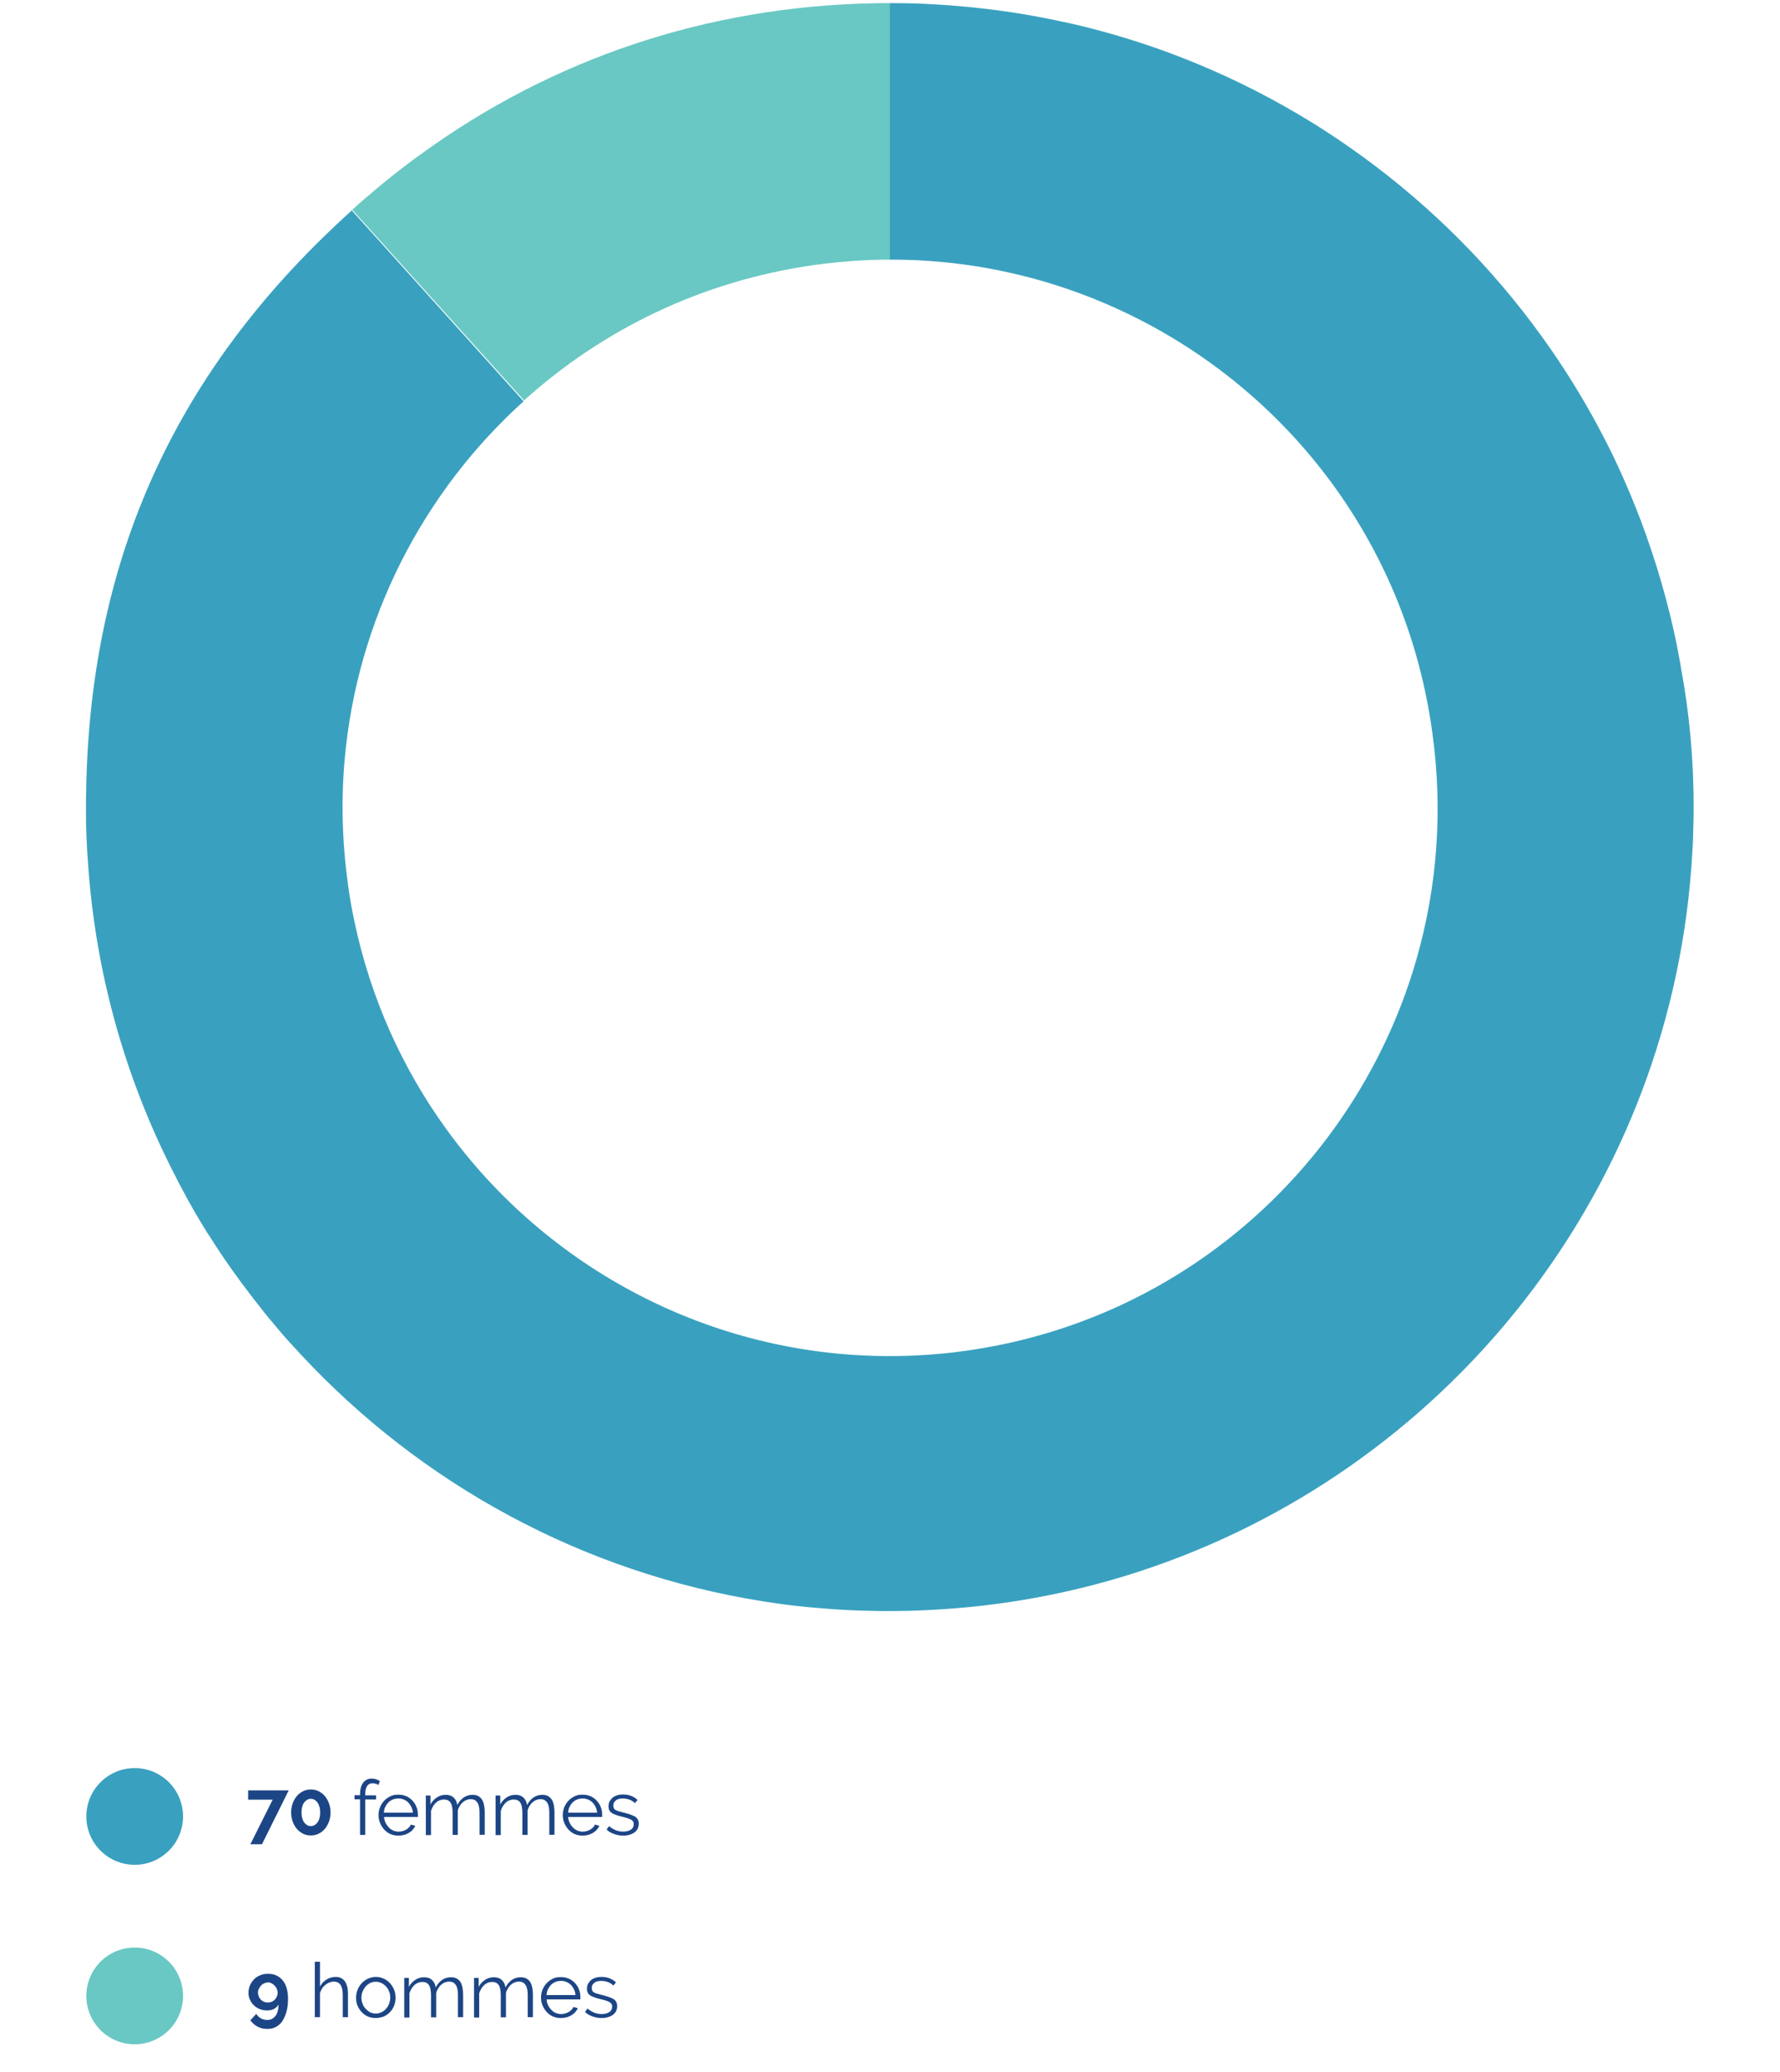 <?xml version="1.0" encoding="utf-8"?>
<!-- Generator: Adobe Illustrator 25.0.1, SVG Export Plug-In . SVG Version: 6.00 Build 0)  -->
<svg version="1.1" id="Layer_1" xmlns="http://www.w3.org/2000/svg" xmlns:xlink="http://www.w3.org/1999/xlink" x="0px" y="0px"
	 viewBox="0 0 1030.8 1199.6" style="enable-background:new 0 0 1030.8 1199.6;" xml:space="preserve">
<style type="text/css">
	.st0{fill:#4F88C6;}
	.st1{fill:#D1E176;}
	.st2{fill:#48BCBC;}
	.st3{fill:#FDB73B;}
	.st4{fill:#EF306A;}
	.st5{fill:#39A1BF;}
	.st6{fill:#EF3A5B;}
	.st7{fill:#F37B74;}
	.st8{fill:#69C8C3;}
	.st9{fill:#CD748D;}
	.st10{fill:none;stroke:#1C4585;stroke-linecap:round;stroke-linejoin:round;stroke-miterlimit:10;}
	.st11{fill:#1C4585;}
	.st12{fill:#004088;}
</style>
<circle class="st8" cx="78" cy="1155.4" r="28"/>
<circle class="st5" cx="78" cy="1051.5" r="28"/>
<g>
	<path class="st11" d="M157.9,1041.8h-14.2v-5.4h23.5l-15.5,31.2H145L157.9,1041.8z"/>
	<path class="st11" d="M191.4,1049.2c0,1.9-0.3,3.7-0.9,5.3c-0.6,1.6-1.4,3-2.4,4.2c-1,1.2-2.2,2.1-3.6,2.8s-2.9,1-4.5,1
		c-1.6,0-3.2-0.3-4.5-1s-2.6-1.6-3.6-2.8c-1-1.2-1.8-2.6-2.4-4.2c-0.6-1.6-0.9-3.4-0.9-5.3c0-1.9,0.3-3.7,0.9-5.3
		c0.6-1.6,1.4-3,2.4-4.2c1-1.2,2.2-2.1,3.6-2.8c1.4-0.7,2.9-1,4.5-1c1.6,0,3.1,0.3,4.5,1c1.4,0.7,2.6,1.6,3.6,2.8
		c1,1.2,1.8,2.6,2.4,4.2C191.1,1045.5,191.4,1047.3,191.4,1049.2z M185.4,1049.2c0-1.2-0.1-2.3-0.4-3.2c-0.3-1-0.6-1.8-1.1-2.5
		c-0.5-0.7-1.1-1.2-1.7-1.6c-0.7-0.4-1.4-0.6-2.2-0.6c-0.8,0-1.6,0.2-2.2,0.6s-1.2,0.9-1.7,1.6c-0.5,0.7-0.9,1.5-1.1,2.5
		c-0.3,1-0.4,2.1-0.4,3.2c0,1.2,0.1,2.2,0.4,3.2c0.3,1,0.6,1.8,1.1,2.5c0.5,0.7,1.1,1.2,1.7,1.6s1.4,0.6,2.2,0.6
		c0.8,0,1.5-0.2,2.2-0.6c0.7-0.4,1.2-0.9,1.7-1.6c0.5-0.7,0.9-1.5,1.1-2.5C185.3,1051.5,185.4,1050.4,185.4,1049.2z"/>
	<path class="st11" d="M208.5,1062.1v-20.5h-3.2v-2.4h3.2v-0.6c0-2.8,0.6-5,1.8-6.6c1.2-1.6,2.8-2.4,4.9-2.4c0.9,0,1.8,0.1,2.6,0.4
		c0.8,0.3,1.6,0.6,2.2,1.1l-0.9,2.2c-0.4-0.3-0.9-0.6-1.5-0.7c-0.6-0.2-1.2-0.3-1.8-0.3c-1.4,0-2.5,0.5-3.2,1.6
		c-0.7,1.1-1.1,2.7-1.1,4.7v0.7h6.3v2.4h-6.3v20.5H208.5z"/>
	<path class="st11" d="M230.7,1062.6c-1.7,0-3.2-0.3-4.6-0.9s-2.6-1.5-3.6-2.6s-1.8-2.4-2.4-3.8c-0.6-1.4-0.9-3-0.9-4.6
		c0-1.6,0.3-3.1,0.9-4.6c0.6-1.4,1.4-2.7,2.4-3.7c1-1.1,2.2-1.9,3.6-2.6s2.9-0.9,4.6-0.9c1.7,0,3.2,0.3,4.6,0.9
		c1.4,0.6,2.6,1.5,3.6,2.6c1,1.1,1.8,2.3,2.3,3.7c0.6,1.4,0.8,2.9,0.8,4.5c0,0.2,0,0.5,0,0.7s0,0.4,0,0.5h-19.6
		c0.1,1.2,0.4,2.4,0.9,3.4c0.5,1,1.1,1.9,1.9,2.7c0.8,0.8,1.6,1.4,2.6,1.8c1,0.4,2,0.6,3.1,0.6c0.7,0,1.5-0.1,2.2-0.3
		c0.7-0.2,1.4-0.5,2-0.8c0.6-0.4,1.2-0.8,1.7-1.3s0.9-1.1,1.1-1.7l2.6,0.7c-0.4,0.9-0.9,1.6-1.5,2.3s-1.4,1.3-2.2,1.8
		c-0.9,0.5-1.8,0.9-2.8,1.2C232.8,1062.4,231.8,1062.6,230.7,1062.6z M239.1,1049.4c-0.1-1.2-0.4-2.4-0.9-3.4s-1.1-1.9-1.8-2.6
		c-0.7-0.7-1.6-1.3-2.6-1.7s-2-0.6-3.1-0.6c-1.1,0-2.2,0.2-3.2,0.6c-1,0.4-1.9,1-2.6,1.7c-0.7,0.7-1.3,1.6-1.8,2.6
		c-0.5,1-0.7,2.1-0.8,3.3H239.1z"/>
	<path class="st11" d="M280.7,1062.1h-3v-12.8c0-2.7-0.4-4.6-1.3-5.9s-2.1-1.9-3.8-1.9c-0.9,0-1.7,0.2-2.5,0.5
		c-0.8,0.3-1.5,0.8-2.2,1.4c-0.7,0.6-1.2,1.3-1.7,2.1c-0.5,0.8-0.9,1.7-1.1,2.7v14h-3v-12.8c0-2.7-0.4-4.7-1.2-5.9
		c-0.8-1.2-2.1-1.8-3.8-1.8c-1.7,0-3.3,0.6-4.6,1.8c-1.3,1.2-2.3,2.8-2.9,4.8v14h-3v-22.9h2.7v5.2c0.9-1.8,2.2-3.1,3.7-4.1
		s3.2-1.5,5.1-1.5c1.9,0,3.5,0.5,4.6,1.6c1.2,1.1,1.9,2.5,2.1,4.3c2.1-3.9,5.1-5.9,8.8-5.9c1.3,0,2.4,0.2,3.3,0.7s1.6,1.1,2.2,2
		s0.9,1.9,1.2,3.1c0.2,1.2,0.4,2.6,0.4,4.1V1062.1z"/>
	<path class="st11" d="M321.1,1062.1h-3v-12.8c0-2.7-0.4-4.6-1.3-5.9s-2.1-1.9-3.8-1.9c-0.9,0-1.7,0.2-2.5,0.5
		c-0.8,0.3-1.5,0.8-2.2,1.4c-0.7,0.6-1.2,1.3-1.7,2.1c-0.5,0.8-0.9,1.7-1.1,2.7v14h-3v-12.8c0-2.7-0.4-4.7-1.2-5.9
		c-0.8-1.2-2.1-1.8-3.8-1.8c-1.7,0-3.3,0.6-4.6,1.8c-1.3,1.2-2.3,2.8-2.9,4.8v14h-3v-22.9h2.7v5.2c0.9-1.8,2.2-3.1,3.7-4.1
		s3.2-1.5,5.1-1.5c1.9,0,3.5,0.5,4.6,1.6c1.2,1.1,1.9,2.5,2.1,4.3c2.1-3.9,5.1-5.9,8.8-5.9c1.3,0,2.4,0.2,3.3,0.7s1.6,1.1,2.2,2
		s0.9,1.9,1.2,3.1c0.2,1.2,0.4,2.6,0.4,4.1V1062.1z"/>
	<path class="st11" d="M337.4,1062.6c-1.7,0-3.2-0.3-4.6-0.9s-2.6-1.5-3.6-2.6s-1.8-2.4-2.4-3.8c-0.6-1.4-0.9-3-0.9-4.6
		c0-1.6,0.3-3.1,0.9-4.6c0.6-1.4,1.4-2.7,2.4-3.7c1-1.1,2.2-1.9,3.6-2.6s2.9-0.9,4.6-0.9c1.7,0,3.2,0.3,4.6,0.9
		c1.4,0.6,2.6,1.5,3.6,2.6c1,1.1,1.8,2.3,2.3,3.7c0.6,1.4,0.8,2.9,0.8,4.5c0,0.2,0,0.5,0,0.7s0,0.4,0,0.5H329
		c0.1,1.2,0.4,2.4,0.9,3.4c0.5,1,1.1,1.9,1.9,2.7c0.8,0.8,1.6,1.4,2.6,1.8c1,0.4,2,0.6,3.1,0.6c0.7,0,1.5-0.1,2.2-0.3
		c0.7-0.2,1.4-0.5,2-0.8c0.6-0.4,1.2-0.8,1.7-1.3s0.9-1.1,1.1-1.7l2.6,0.7c-0.4,0.9-0.9,1.6-1.5,2.3s-1.4,1.3-2.2,1.8
		c-0.9,0.5-1.8,0.9-2.8,1.2C339.5,1062.4,338.5,1062.6,337.4,1062.6z M345.8,1049.4c-0.1-1.2-0.4-2.4-0.9-3.4s-1.1-1.9-1.8-2.6
		c-0.7-0.7-1.6-1.3-2.6-1.7s-2-0.6-3.1-0.6c-1.1,0-2.2,0.2-3.2,0.6c-1,0.4-1.9,1-2.6,1.7c-0.7,0.7-1.3,1.6-1.8,2.6
		c-0.5,1-0.7,2.1-0.8,3.3H345.8z"/>
	<path class="st11" d="M360.9,1062.6c-1.8,0-3.5-0.3-5.2-0.9s-3.2-1.4-4.4-2.6l1.4-2c1.3,1.1,2.6,1.8,3.9,2.4
		c1.3,0.5,2.8,0.8,4.3,0.8c1.8,0,3.3-0.4,4.4-1.1s1.7-1.8,1.7-3.2c0-0.6-0.1-1.2-0.4-1.6c-0.3-0.4-0.7-0.8-1.3-1.1s-1.3-0.6-2.2-0.9
		c-0.9-0.2-1.9-0.5-3-0.8c-1.3-0.3-2.5-0.6-3.4-1c-1-0.3-1.8-0.7-2.4-1.1c-0.6-0.4-1.1-0.9-1.4-1.5s-0.5-1.4-0.5-2.3
		c0-1.1,0.2-2.2,0.7-3c0.5-0.9,1.1-1.6,1.8-2.2c0.8-0.6,1.7-1,2.7-1.3s2.1-0.4,3.3-0.4c1.8,0,3.4,0.3,4.8,0.9
		c1.4,0.6,2.6,1.3,3.5,2.3l-1.5,1.8c-0.9-0.9-1.9-1.5-3.1-2c-1.2-0.4-2.5-0.7-3.8-0.7c-0.8,0-1.5,0.1-2.2,0.2
		c-0.7,0.2-1.3,0.4-1.8,0.8c-0.5,0.4-0.9,0.8-1.2,1.3s-0.4,1.2-0.4,1.9c0,0.6,0.1,1.1,0.3,1.5c0.2,0.4,0.5,0.7,1,1
		c0.5,0.3,1.1,0.5,1.8,0.7c0.7,0.2,1.6,0.4,2.6,0.7c1.5,0.4,2.8,0.7,3.9,1.1c1.1,0.4,2,0.8,2.8,1.2s1.3,1,1.7,1.7
		c0.4,0.7,0.6,1.5,0.6,2.5c0,2.1-0.8,3.8-2.4,5C365.8,1061.9,363.6,1062.6,360.9,1062.6z"/>
	<path class="st11" d="M143.9,1153.5c0-1.5,0.3-2.9,0.9-4.3c0.6-1.3,1.4-2.5,2.4-3.5c1-1,2.2-1.8,3.6-2.3c1.4-0.6,2.9-0.8,4.5-0.8
		c1.8,0,3.4,0.3,4.8,1c1.4,0.6,2.6,1.6,3.6,2.8c1,1.2,1.8,2.7,2.3,4.5c0.5,1.8,0.8,3.8,0.8,6.1c0,2.8-0.3,5.4-0.9,7.5
		c-0.6,2.2-1.4,4-2.4,5.5c-1,1.5-2.3,2.6-3.8,3.4c-1.5,0.8-3.2,1.1-5,1.1c-2,0-3.8-0.4-5.5-1.3c-1.7-0.9-3.1-2.1-4.2-3.7l3.4-3.7
		c0.7,1.1,1.6,2,2.7,2.6c1.1,0.6,2.3,0.9,3.7,0.9c2,0,3.5-0.8,4.7-2.3c1.2-1.6,1.8-3.8,1.8-6.6c-0.6,1.1-1.5,1.9-2.6,2.5
		c-1.1,0.6-2.5,0.9-4,0.9c-1.6,0-3-0.3-4.3-0.8c-1.3-0.5-2.5-1.3-3.4-2.2c-1-0.9-1.7-2-2.3-3.3
		C144.1,1156.3,143.9,1154.9,143.9,1153.5z M155.2,1147.6c-0.8,0-1.5,0.2-2.2,0.5c-0.7,0.3-1.3,0.7-1.8,1.3
		c-0.5,0.5-0.9,1.2-1.3,1.9s-0.5,1.5-0.5,2.3c0,0.8,0.2,1.5,0.5,2.2s0.7,1.3,1.2,1.8c0.5,0.5,1.1,0.9,1.8,1.2
		c0.7,0.3,1.5,0.4,2.2,0.4s1.5-0.1,2.2-0.4s1.3-0.7,1.8-1.2c0.5-0.5,0.9-1.1,1.2-1.8c0.3-0.7,0.5-1.4,0.5-2.2c0-0.8-0.2-1.5-0.5-2.3
		c-0.3-0.7-0.7-1.3-1.3-1.9c-0.5-0.5-1.1-1-1.8-1.3C156.8,1147.7,156,1147.6,155.2,1147.6z"/>
	<path class="st11" d="M201.5,1167.7h-3v-12.8c0-2.6-0.4-4.6-1.3-5.9c-0.9-1.3-2.2-1.9-3.9-1.9c-0.9,0-1.7,0.2-2.5,0.5
		c-0.8,0.3-1.6,0.8-2.4,1.4c-0.7,0.6-1.4,1.3-1.9,2.1c-0.5,0.8-0.9,1.7-1.2,2.6v14h-3v-32.1h3v14.4c0.9-1.7,2.2-3.1,3.8-4.1
		c1.6-1,3.4-1.5,5.2-1.5c1.3,0,2.4,0.2,3.3,0.7c0.9,0.5,1.7,1.2,2.2,2c0.6,0.9,1,1.9,1.3,3.1c0.3,1.2,0.4,2.6,0.4,4V1167.7z"/>
	<path class="st11" d="M217.6,1168.2c-1.7,0-3.2-0.3-4.6-0.9c-1.4-0.6-2.6-1.5-3.6-2.6c-1-1.1-1.8-2.3-2.4-3.8
		c-0.6-1.4-0.8-2.9-0.8-4.5c0-1.6,0.3-3.1,0.9-4.6s1.4-2.7,2.4-3.8c1-1.1,2.2-1.9,3.6-2.6c1.4-0.6,2.9-1,4.5-1c1.6,0,3.2,0.3,4.6,1
		c1.4,0.6,2.6,1.5,3.6,2.6c1,1.1,1.8,2.3,2.4,3.8c0.6,1.4,0.9,3,0.9,4.6c0,1.6-0.3,3.1-0.8,4.5c-0.6,1.4-1.3,2.7-2.4,3.8
		c-1,1.1-2.2,1.9-3.6,2.6C220.8,1167.8,219.3,1168.2,217.6,1168.2z M209.3,1156.4c0,1.3,0.2,2.5,0.7,3.6c0.4,1.1,1,2.1,1.8,2.9
		s1.6,1.5,2.6,2c1,0.5,2.1,0.7,3.2,0.7c1.1,0,2.2-0.2,3.2-0.7c1-0.5,1.9-1.1,2.7-2s1.4-1.8,1.8-2.9c0.4-1.1,0.7-2.3,0.7-3.6
		c0-1.3-0.2-2.5-0.7-3.6c-0.4-1.1-1-2.1-1.8-2.9s-1.6-1.5-2.7-2c-1-0.5-2.1-0.7-3.2-0.7c-1.1,0-2.2,0.2-3.2,0.7
		c-1,0.5-1.9,1.2-2.6,2s-1.4,1.8-1.8,3C209.5,1153.9,209.3,1155.1,209.3,1156.4z"/>
	<path class="st11" d="M268.2,1167.7h-3v-12.8c0-2.7-0.4-4.6-1.3-5.9s-2.1-1.9-3.8-1.9c-0.9,0-1.7,0.2-2.5,0.5
		c-0.8,0.3-1.5,0.8-2.2,1.4c-0.7,0.6-1.2,1.3-1.7,2.1c-0.5,0.8-0.9,1.7-1.1,2.7v14h-3v-12.8c0-2.7-0.4-4.7-1.2-5.9
		c-0.8-1.2-2.1-1.8-3.8-1.8c-1.7,0-3.3,0.6-4.6,1.8c-1.3,1.2-2.3,2.8-2.9,4.8v14h-3v-22.9h2.7v5.2c0.9-1.8,2.2-3.1,3.7-4.1
		s3.2-1.5,5.1-1.5c1.9,0,3.5,0.5,4.6,1.6c1.2,1.1,1.9,2.5,2.1,4.3c2.1-3.9,5.1-5.9,8.8-5.9c1.3,0,2.4,0.2,3.3,0.7s1.6,1.1,2.2,2
		s0.9,1.9,1.2,3.1c0.2,1.2,0.4,2.6,0.4,4.1V1167.7z"/>
	<path class="st11" d="M308.6,1167.7h-3v-12.8c0-2.7-0.4-4.6-1.3-5.9s-2.1-1.9-3.8-1.9c-0.9,0-1.7,0.2-2.5,0.5
		c-0.8,0.3-1.5,0.8-2.2,1.4c-0.7,0.6-1.2,1.3-1.7,2.1c-0.5,0.8-0.9,1.7-1.1,2.7v14h-3v-12.8c0-2.7-0.4-4.7-1.2-5.9
		c-0.8-1.2-2.1-1.8-3.8-1.8c-1.7,0-3.3,0.6-4.6,1.8c-1.3,1.2-2.3,2.8-2.9,4.8v14h-3v-22.9h2.7v5.2c0.9-1.8,2.2-3.1,3.7-4.1
		s3.2-1.5,5.1-1.5c1.9,0,3.5,0.5,4.6,1.6c1.2,1.1,1.9,2.5,2.1,4.3c2.1-3.9,5.1-5.9,8.8-5.9c1.3,0,2.4,0.2,3.3,0.7s1.6,1.1,2.2,2
		s0.9,1.9,1.2,3.1c0.2,1.2,0.4,2.6,0.4,4.1V1167.7z"/>
	<path class="st11" d="M324.8,1168.2c-1.7,0-3.2-0.3-4.6-0.9s-2.6-1.5-3.6-2.6s-1.8-2.4-2.4-3.8c-0.6-1.4-0.9-3-0.9-4.6
		c0-1.6,0.3-3.1,0.9-4.6c0.6-1.4,1.4-2.7,2.4-3.7c1-1.1,2.2-1.9,3.6-2.6s2.9-0.9,4.6-0.9c1.7,0,3.2,0.3,4.6,0.9
		c1.4,0.6,2.6,1.5,3.6,2.6c1,1.1,1.8,2.3,2.3,3.7c0.6,1.4,0.8,2.9,0.8,4.5c0,0.2,0,0.5,0,0.7s0,0.4,0,0.5h-19.6
		c0.1,1.2,0.4,2.4,0.9,3.4c0.5,1,1.1,1.9,1.9,2.7c0.8,0.8,1.6,1.4,2.6,1.8c1,0.4,2,0.6,3.1,0.6c0.7,0,1.5-0.1,2.2-0.3
		c0.7-0.2,1.4-0.5,2-0.8c0.6-0.4,1.2-0.8,1.7-1.3s0.9-1.1,1.1-1.7l2.6,0.7c-0.4,0.9-0.9,1.6-1.5,2.3s-1.4,1.3-2.2,1.8
		c-0.9,0.5-1.8,0.9-2.8,1.2C327,1168,325.9,1168.2,324.8,1168.2z M333.3,1155c-0.1-1.2-0.4-2.4-0.9-3.4s-1.1-1.9-1.8-2.6
		c-0.7-0.7-1.6-1.3-2.6-1.7s-2-0.6-3.1-0.6c-1.1,0-2.2,0.2-3.2,0.6c-1,0.4-1.9,1-2.6,1.7c-0.7,0.7-1.3,1.6-1.8,2.6
		c-0.5,1-0.7,2.1-0.8,3.3H333.3z"/>
	<path class="st11" d="M348.4,1168.2c-1.8,0-3.5-0.3-5.2-0.9s-3.2-1.4-4.4-2.6l1.4-2c1.3,1.1,2.6,1.8,3.9,2.4
		c1.3,0.5,2.8,0.8,4.3,0.8c1.8,0,3.3-0.4,4.4-1.1s1.7-1.8,1.7-3.2c0-0.6-0.1-1.2-0.4-1.6c-0.3-0.4-0.7-0.8-1.3-1.1s-1.3-0.6-2.2-0.9
		c-0.9-0.2-1.9-0.5-3-0.8c-1.3-0.3-2.5-0.6-3.4-1c-1-0.3-1.8-0.7-2.4-1.1c-0.6-0.4-1.1-0.9-1.4-1.5s-0.5-1.4-0.5-2.3
		c0-1.1,0.2-2.2,0.7-3c0.5-0.9,1.1-1.6,1.8-2.2c0.8-0.6,1.7-1,2.7-1.3s2.1-0.4,3.3-0.4c1.8,0,3.4,0.3,4.8,0.9
		c1.4,0.6,2.6,1.3,3.5,2.3l-1.5,1.8c-0.9-0.9-1.9-1.5-3.1-2c-1.2-0.4-2.5-0.7-3.8-0.7c-0.8,0-1.5,0.1-2.2,0.2
		c-0.7,0.2-1.3,0.4-1.8,0.8c-0.5,0.4-0.9,0.8-1.2,1.3s-0.4,1.2-0.4,1.9c0,0.6,0.1,1.1,0.3,1.5c0.2,0.4,0.5,0.7,1,1
		c0.5,0.3,1.1,0.5,1.8,0.7c0.7,0.2,1.6,0.4,2.6,0.7c1.5,0.4,2.8,0.7,3.9,1.1c1.1,0.4,2,0.8,2.8,1.2s1.3,1,1.7,1.7
		c0.4,0.7,0.6,1.5,0.6,2.5c0,2.1-0.8,3.8-2.4,5C353.3,1167.5,351.1,1168.2,348.4,1168.2z"/>
</g>
<g>
	<g>
		<path class="st8" d="M515.4,1.8v148.5c-14.4,0-29.1,1.1-43.7,3.1c-65.1,9.1-122.8,37.4-168.2,78.4L204,121.4
			c5.4-4.9,11-9.6,16.5-14.2c2.8-2.3,5.6-4.6,8.4-6.8c2.7-2.1,5.4-4.2,8.2-6.3c2.1-1.6,4.2-3.1,6.3-4.6
			C319.9,33.8,409.3,3.9,505.3,1.9C508.6,1.8,512,1.8,515.4,1.8z"/>
	</g>
</g>
<g>
	<g>
		<path class="st5" d="M980.8,467.2c0,4.9-0.1,9.8-0.3,14.7c0,0.3,0,0.6,0,0.9c-0.1,4.8-0.4,9.5-0.7,14.2c-0.1,2-0.3,4-0.4,5.9
			c-14.5,191-144.3,349.7-320,406.9c-1.7,0.5-3.3,1.1-5,1.6c-36.4,11.4-74.7,18.4-114.3,20.5c-4.9,0.3-9.9,0.5-14.8,0.6
			c-0.4,0-0.9,0-1.3,0c-2.9,0.1-5.8,0.1-8.7,0.1c-2.1,0-4.1,0-6.2,0c-3.9-0.1-7.8-0.2-11.8-0.3c-2.4-0.1-4.8-0.2-7.1-0.3
			c-3.6-0.2-7.2-0.4-10.7-0.7c-2-0.2-4-0.3-6.1-0.5c-1.9-0.2-3.8-0.3-5.7-0.5c-2-0.2-3.9-0.4-5.9-0.6c-1.1-0.1-2.3-0.3-3.4-0.4
			c-1.8-0.2-3.6-0.4-5.4-0.7c-1.6-0.2-3.3-0.4-4.9-0.7c-2-0.3-4.1-0.6-6.1-0.9c-105-16.6-198.3-68.3-267.5-142.6
			c-0.1,0-0.1-0.1-0.1-0.1c-2-2.2-4-4.4-6.1-6.6c-2-2.2-4-4.5-5.9-6.7c-1.9-2.3-3.9-4.6-5.8-6.9c-2-2.4-3.9-4.7-5.8-7.2
			c-3.7-4.6-7.3-9.4-10.9-14.2c-1.8-2.4-3.5-4.9-5.3-7.3c-3.5-4.9-6.9-9.9-10.2-15c-1.4-2.3-2.9-4.6-4.4-6.8
			c-0.2-0.3-0.3-0.5-0.5-0.8c-2.2-3.5-4.3-7.1-6.4-10.6c-0.9-1.6-1.8-3.2-2.7-4.8c-1.1-1.9-2.2-3.8-3.2-5.8c-1.1-2-2.2-4.1-3.3-6.2
			c-0.6-1.1-1.2-2.2-1.7-3.3c-27.9-53.6-45.7-113.3-50.8-176.6c-0.3-4.2-0.6-8.4-0.9-12.6c-0.1-2-0.2-4.1-0.3-6.1
			c-0.1-1.8-0.2-3.6-0.2-5.4c0-0.8-0.1-1.7-0.1-2.6c-0.1-1.8-0.1-3.5-0.1-5.3c0-2,0-4,0-6v-2.1c0-0.5,0-1,0-1.5c0-1.9,0-3.7,0.1-5.5
			c0-3.1,0.1-6.1,0.2-9.1c4-127.1,51.1-231.1,144.1-318.7c0,0,0,0,0,0c1.6-1.5,3.1-2.9,4.7-4.4c1.6-1.5,3.2-2.9,4.8-4.4l99.5,110.5
			c-58.4,52.7-96.4,126.4-103.6,207.3c-2.1,23.6-1.5,47.7,1.9,72.2l0,0.3c1,7.1,2.2,14.2,3.7,21.1c9.4,44.7,27.9,85.5,53.4,120.6
			c58.4,80.6,153.2,131.3,256.7,131.2c14.6,0,29.4-1,44.3-3.1c3.5-0.5,7.1-1.1,10.6-1.7c9.3-1.6,18.4-3.6,27.3-6
			c16.2-4.3,31.9-9.9,46.8-16.5c69-30.7,124-84.9,156.3-151.2c8-16.4,14.6-33.5,19.7-51.3c11.9-41.5,15.5-86,9.1-131.5
			C815,318.7,750.9,233.3,664.3,187.3c-44.8-23.8-95.6-37.1-148.8-37h-0.1c0,0,0,0-0.1,0V1.8c6.6,0,13.2,0.1,19.7,0.4
			c6.6,0.3,13.1,0.7,19.7,1.3c4.7,0.4,9.4,0.8,14.1,1.4c1.2,0.1,2.4,0.3,3.6,0.4c12.4,1.5,24.7,3.5,36.9,6c3.8,0.8,7.5,1.6,11.2,2.4
			c0,0,0.1,0,0.1,0c3.7,0.8,7.4,1.8,11.1,2.7c15.1,3.9,29.9,8.5,44.4,13.8c2.6,1,5.3,2,7.9,3c23.6,9.2,46.3,20.2,67.9,33
			c3.2,1.9,6.4,3.8,9.6,5.8c6.4,4,12.6,8.1,18.8,12.4c3,2.1,6.1,4.3,9,6.4c39.8,29,74.9,64.2,103.7,104.2c1.7,2.4,3.4,4.8,5.1,7.2
			c11.7,16.9,22.3,34.6,31.7,53c2.6,5,5.1,10.1,7.4,15.2c1.6,3.4,3.1,6.8,4.6,10.3c1.5,3.5,3,6.9,4.4,10.5c0.7,1.7,1.4,3.5,2.1,5.3
			c1.4,3.5,2.8,7.1,4,10.6c0.7,1.8,1.3,3.6,1.9,5.4c1.9,5.4,3.7,10.8,5.4,16.3c1.8,5.8,3.5,11.7,5.1,17.7
			c3.3,12.2,6.1,24.7,8.3,37.3c0.1,0.7,0.3,1.3,0.3,2C978.3,412.2,980.8,439.4,980.8,467.2z"/>
	</g>
</g>
</svg>
